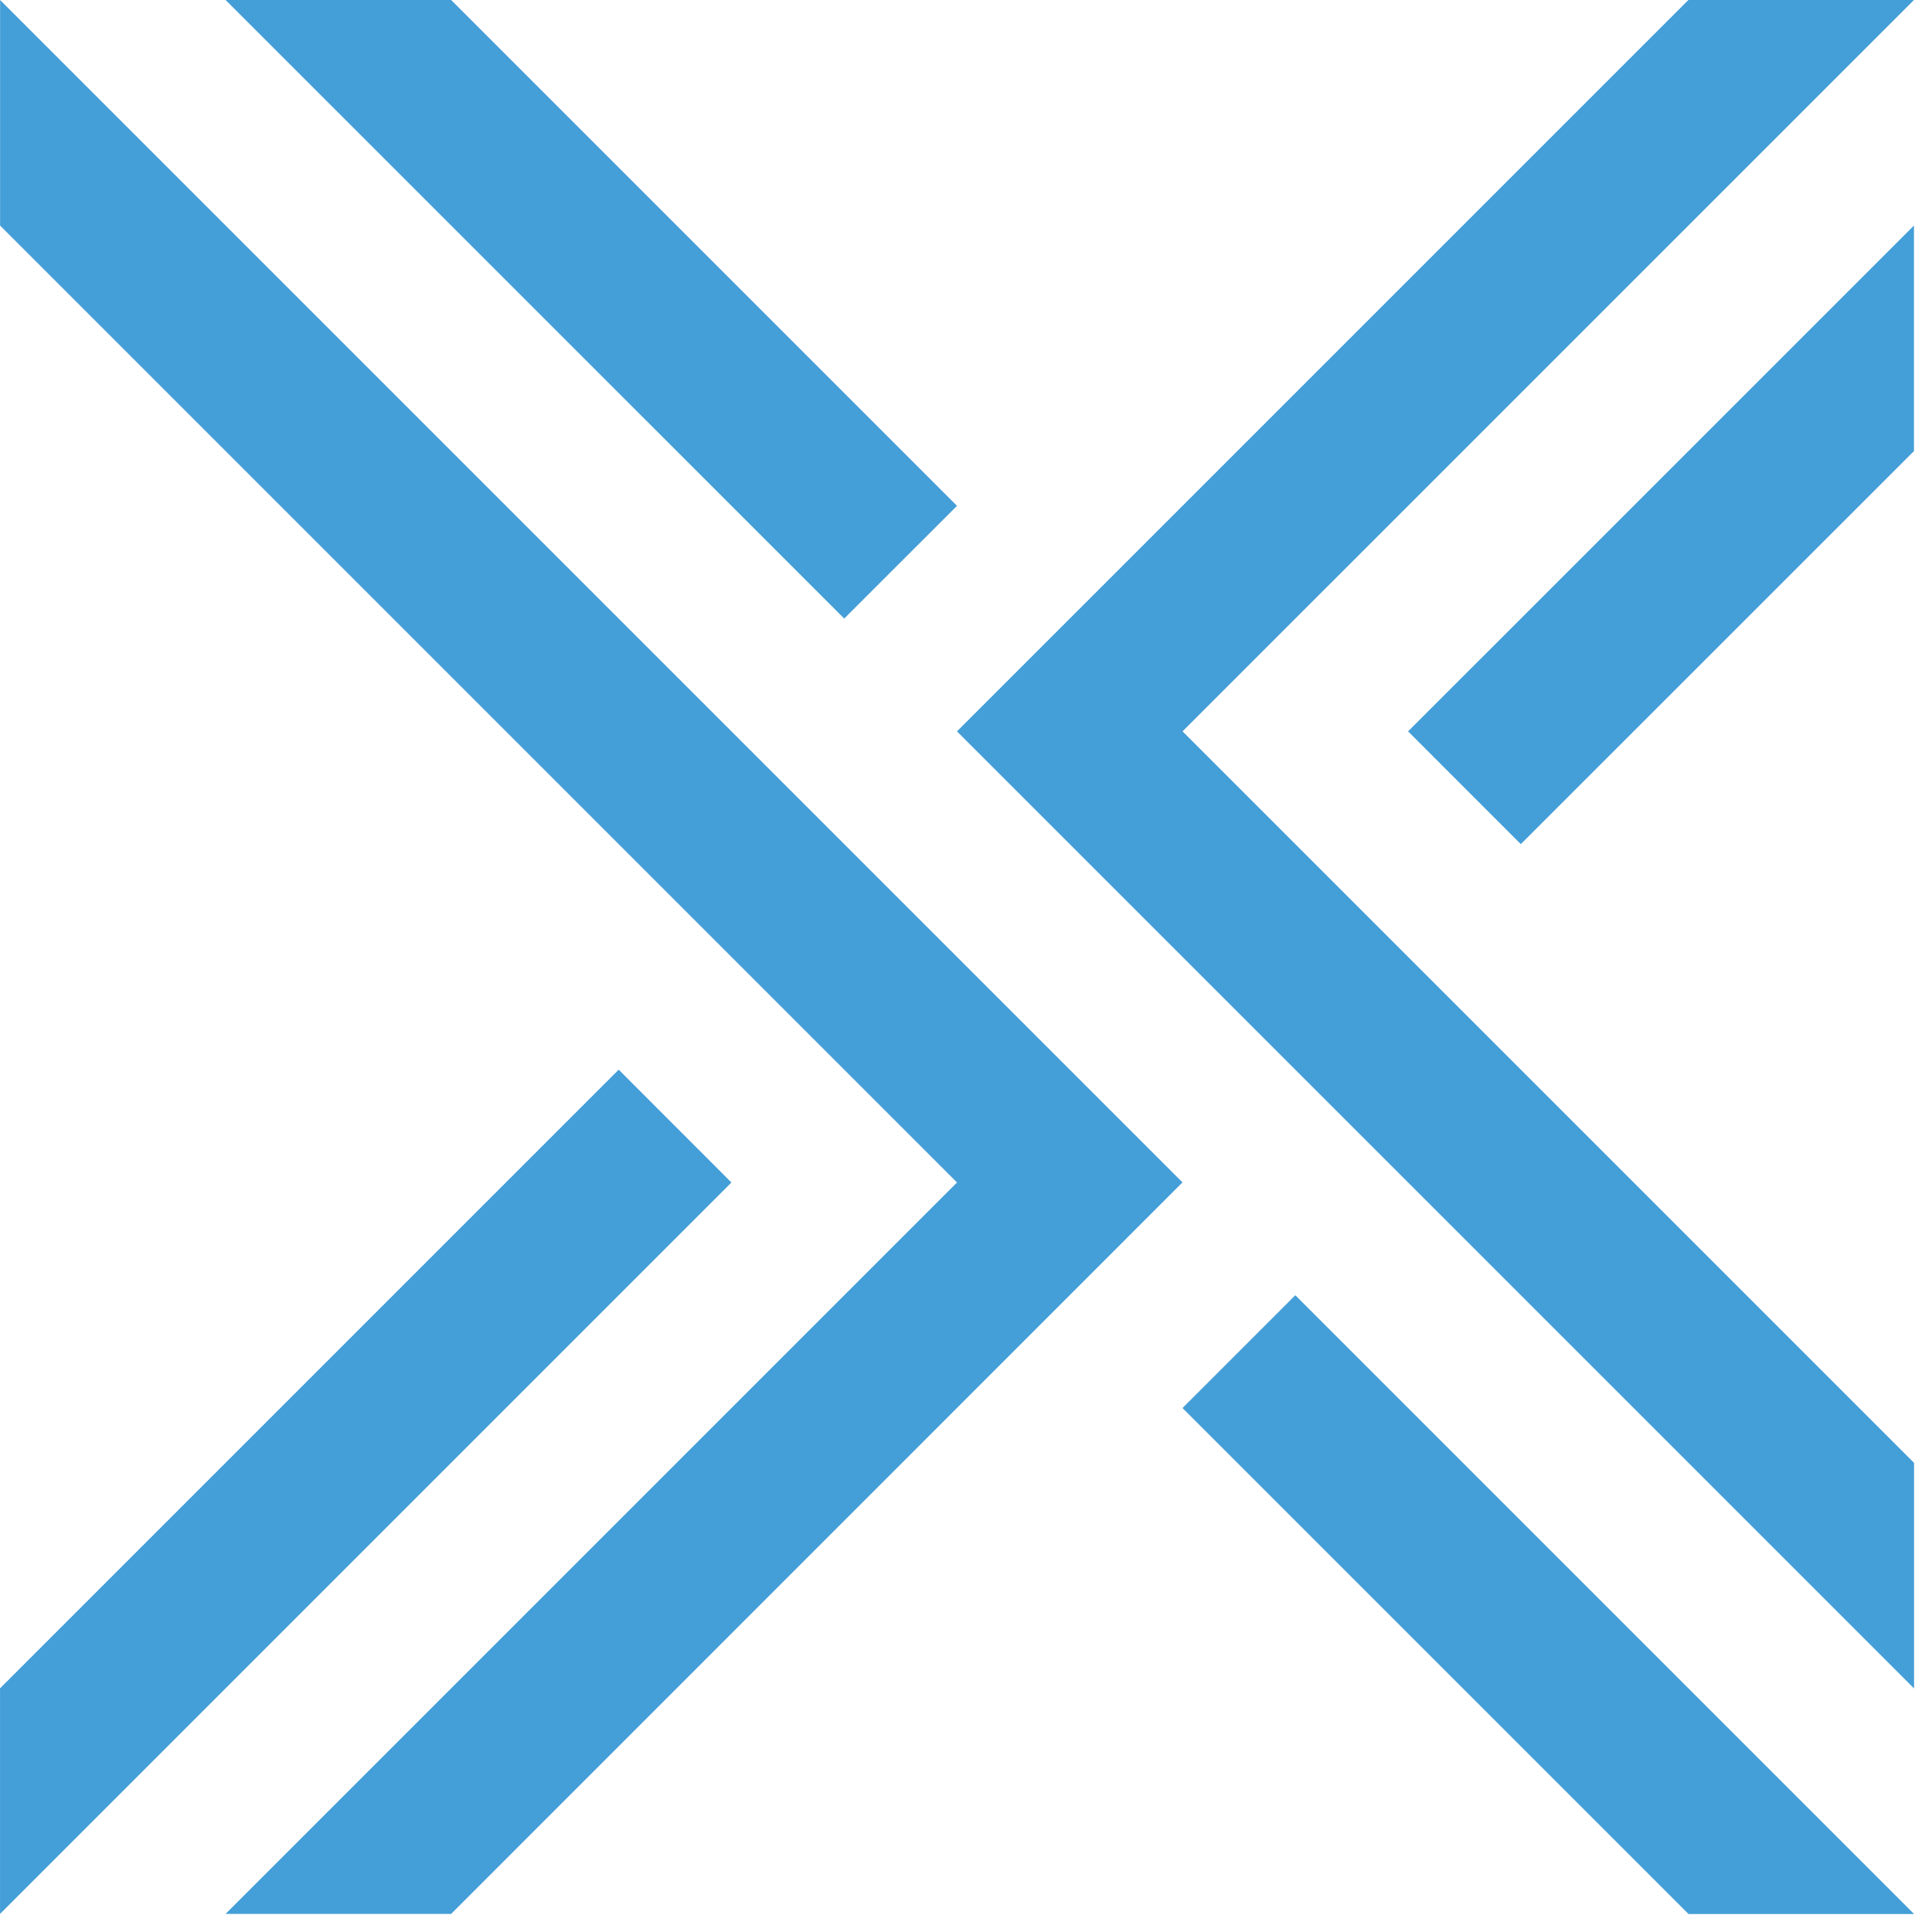 <svg fill="none" height="63" viewBox="0 0 63 63" width="63" xmlns="http://www.w3.org/2000/svg"><g fill="#449ed7"><path d="m42.238 42.236 20.177 20.177h-7.355l-16.5-16.499z"/><path d="m31.206 16.495-16.495-16.495h-7.354l20.172 20.17z"/><path d="m49.592 27.526 12.82-12.817v-7.354l-16.496 16.494z"/><path d="m31.206 23.849 23.851-23.849h7.355l-23.851 23.849 23.854 23.854v7.354z"/><path d="m23.85 38.559-3.675-3.678-20.174 20.174v7.355l23.849-23.849z"/><path d="m38.559 38.556-23.848 23.854h-7.355l23.851-23.851-31.204-31.204v-7.355z"/></g></svg>